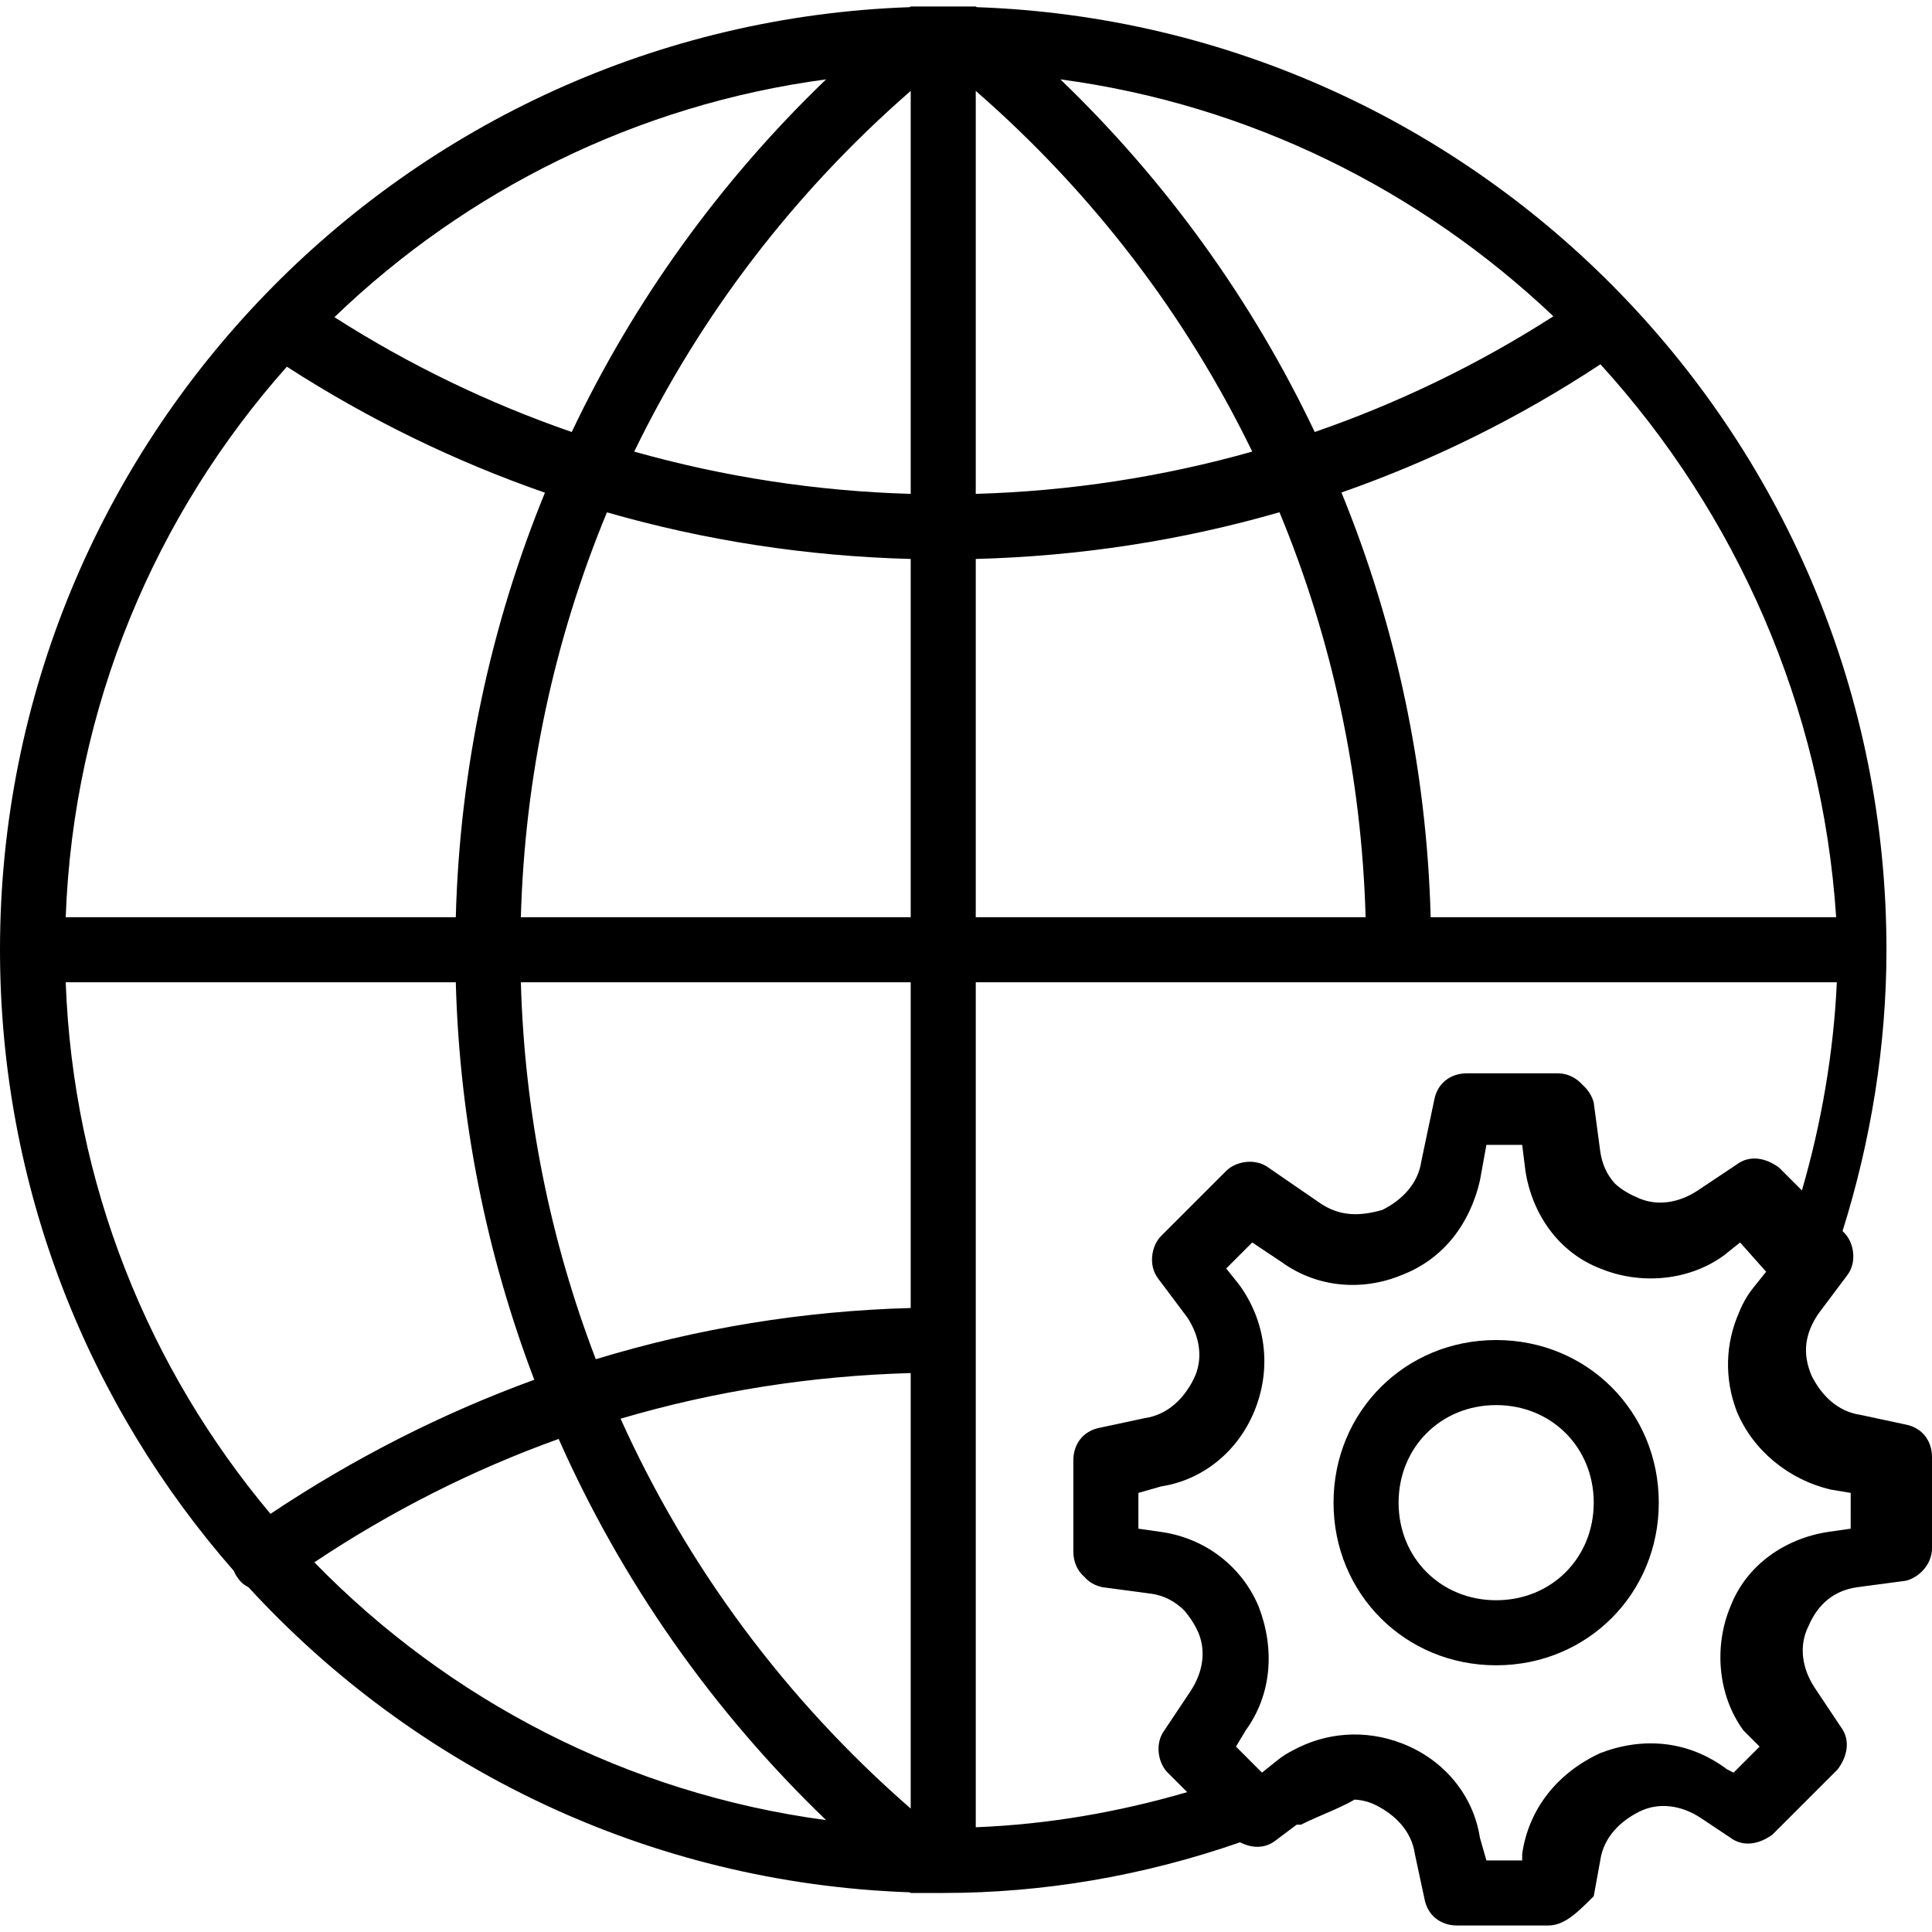 <?xml version="1.0" encoding="iso-8859-1"?>
<!-- Uploaded to: SVG Repo, www.svgrepo.com, Generator: SVG Repo Mixer Tools -->
<svg fill="#000000" height="800px" width="800px" version="1.1" id="Layer_1" xmlns="http://www.w3.org/2000/svg" xmlns:xlink="http://www.w3.org/1999/xlink" 
	 viewBox="0 0 515.471 515.471" xml:space="preserve">
<g transform="translate(1 1)">
	<g>
		<g>
			<path d="M507.529,379.095l-12.149-2.603c-6.075-0.868-10.414-5.207-13.017-10.414c-2.603-6.075-1.736-11.281,1.736-16.488
				l7.81-10.414c2.603-3.471,1.736-8.678-0.868-11.281l-0.435-0.435c7.602-24.212,11.716-49.637,11.716-75.064
				c0-135.853-108.005-246.764-242.72-251.485l-0.263-0.176h-5.207c-0.868,0-2.603,0-3.471,0s-2.603,0-3.471,0h-5.207l-0.263,0.176
				C107.005,5.633-1,116.544-1,252.397c0,63.459,23.575,121.47,62.42,165.768c0.237,0.615,0.539,1.198,0.929,1.717
				c0.819,1.228,1.834,2.058,2.948,2.605c44.141,48.071,106.702,78.952,176.423,81.395l0.263,0.176h5.207c0.868,0,2.603,0,3.471,0
				c26.634,0,53.267-4.51,79.202-13.518c3.052,1.567,6.472,1.763,9.313-0.367l5.785-4.339c0.386,0,0.771,0,1.157,0
				c5.032-2.516,10.056-4.228,14.304-6.69c1.941,0.104,3.851,0.581,5.655,1.483c5.207,2.603,9.546,6.942,10.414,13.017l2.603,12.149
				c0.868,4.339,4.339,6.942,8.678,6.942h24.298c4.339,0,7.81-3.471,12.149-7.81l1.736-9.546
				c0.868-6.075,5.207-10.414,10.414-13.017c5.207-2.603,11.281-1.736,16.488,1.736l7.81,5.207c3.471,2.603,7.81,1.736,11.281-0.868
				l17.356-17.356c2.603-3.471,3.471-7.81,0.868-11.281l-6.942-10.414c-3.471-5.207-4.339-11.281-1.736-16.488
				c2.603-6.075,6.942-9.546,13.017-10.414l13.017-1.736c3.471-0.868,6.942-4.339,6.942-8.678v-24.298
				C514.471,383.434,511.868,379.963,507.529,379.095z M474.553,311.407l-0.868-0.868c-3.471-2.603-7.81-3.471-11.281-0.868
				l-10.414,6.942c-5.207,3.471-11.281,4.339-16.488,1.736c-2.226-0.954-4.098-2.143-5.625-3.563
				c-2.127-2.316-3.434-5.178-3.921-8.586l-1.736-13.017c-0.422-1.69-1.465-3.376-2.921-4.666c-1.609-1.824-3.95-3.145-6.624-3.145
				h-24.298c-4.339,0-7.81,2.603-8.678,6.942l-3.471,16.488c-0.868,6.075-5.207,10.414-10.414,13.017
				c-6.075,1.736-11.281,1.736-16.488-1.736l-13.885-9.546c-3.471-2.603-8.678-1.736-11.281,0.868l-17.356,17.356
				c-2.603,2.603-3.471,7.81-0.868,11.281l7.81,10.414c3.471,5.207,4.339,11.281,1.736,16.488
				c-2.603,5.207-6.942,9.546-13.017,10.414l-12.149,2.603c-4.339,0.868-6.942,4.339-6.942,8.678v24.298
				c0,2.764,1.06,5.172,2.949,6.783c1.182,1.372,2.828,2.356,4.862,2.763l13.017,1.736c3.363,0.48,6.191,2.027,8.49,4.193
				c1.464,1.571,2.683,3.401,3.659,5.352c2.603,5.207,1.736,11.281-1.736,16.488l-6.942,10.414
				c-2.603,3.471-1.736,8.678,0.868,11.281l5.207,5.207c-18.143,5.292-36.946,8.606-56.407,9.372V261.075h229.738
				c-0.849,18.698-4.13,37.751-9.318,55.539L474.553,311.407z M16.533,261.075H120.61c0.979,36.755,8.165,72.532,20.938,106.053
				c-24.531,8.94-48.114,20.926-70.382,35.772C38.707,364.24,18.501,314.969,16.533,261.075z M75.536,96.838
				c21.737,14.014,44.816,25.261,68.857,33.614c-14.554,35.58-22.735,73.863-23.784,113.267H16.533
				C18.588,187.445,40.528,136.213,75.536,96.838z M488.9,243.719H380.712c-1.05-39.422-9.237-77.722-23.803-113.315
				c24.251-8.476,47.437-19.918,69.097-34.208C462,135.716,485.176,187.252,488.9,243.719z M241.983,130.768
				c-25.011-0.715-49.802-4.512-73.769-11.277c17.593-36.24,42.485-68.979,73.769-96.238V130.768z M241.983,148.134v95.585H137.969
				c1.051-37.668,8.938-74.171,22.967-108.024C187.111,143.224,214.285,147.409,241.983,148.134z M259.339,148.134
				c27.726-0.726,54.919-4.92,81.037-12.463c14.035,33.86,21.925,70.371,22.977,108.048H259.339V148.134z M259.339,130.768V23.253
				c31.283,27.258,56.176,59.998,73.769,96.238C309.141,126.255,284.35,130.053,259.339,130.768z M349.778,114.263
				c-16.566-34.867-39.444-66.762-67.86-94.087c50.551,6.75,96.087,29.622,131.537,63.211
				C393.438,96.234,372.043,106.562,349.778,114.263z M151.544,114.263c-22.13-7.654-43.402-17.902-63.314-30.641
				c35.052-33.744,80.568-56.684,131.173-63.445C190.987,47.501,168.109,79.396,151.544,114.263z M137.969,261.075h104.014v86.911
				c-28.701,0.777-56.87,5.397-84.019,13.663C145.793,329.914,138.943,295.995,137.969,261.075z M241.983,365.344V481.54
				c-33.508-29.197-59.683-64.683-77.41-104.022C189.571,370.15,215.524,366.076,241.983,365.344z M82.872,415.837
				c20.584-13.747,42.426-24.74,65.177-32.919c16.78,37.841,40.882,72.397,71.354,101.698
				C166.177,477.504,118.583,452.491,82.872,415.837z M492.776,406.864l-6.075,0.868c-11.281,1.736-21.695,8.678-26.034,19.959
				c-4.339,10.414-3.471,23.431,3.471,32.976l4.339,4.339l-6.942,6.942l-1.736-0.868c-10.414-7.81-22.563-8.678-33.844-4.339
				c-11.281,5.207-19.092,14.753-20.827,26.902v1.736h-9.546l-1.736-6.075c-1.736-11.281-9.546-20.827-20.827-25.166
				c-9.786-3.764-20.223-2.95-29.05,1.862c-1.402,0.71-2.733,1.522-3.926,2.477l-4.339,3.471l-6.942-6.942l2.603-4.339
				c6.942-9.546,7.81-21.695,3.471-32.976c-4.339-10.414-13.885-18.224-26.034-19.959l-6.075-0.868v-9.546l6.075-1.736
				c11.281-1.736,20.827-9.546,25.166-20.827c4.339-11.281,2.603-23.431-4.339-32.976l-3.471-4.339l6.942-6.942l7.81,5.207
				c9.546,6.942,21.695,7.81,32.108,3.471c11.281-4.339,18.224-13.885,20.827-25.166l1.736-9.546h9.546l0.868,6.942
				c1.736,11.281,8.678,21.695,19.959,26.034c10.414,4.339,23.431,3.471,32.976-3.471l4.339-3.471l6.942,7.81l-3.471,4.339l0,0
				c-1.614,2.018-2.84,4.231-3.791,6.625c-3.604,8.213-3.935,17.544-0.548,26.352c4.339,10.414,13.885,18.224,25.166,20.827
				l5.207,0.868V406.864z"/>
			<path d="M398.186,356.532c-24.298,0-43.39,19.091-43.39,43.39c0,24.298,19.091,43.39,43.39,43.39
				c24.298,0,43.39-19.092,43.39-43.39C441.576,375.624,422.485,356.532,398.186,356.532z M398.186,425.956
				c-14.753,0-26.034-11.281-26.034-26.034c0-14.753,11.281-26.034,26.034-26.034c14.753,0,26.034,11.281,26.034,26.034
				C424.22,414.675,412.939,425.956,398.186,425.956z"/>
		</g>
	</g>
</g>
</svg>
